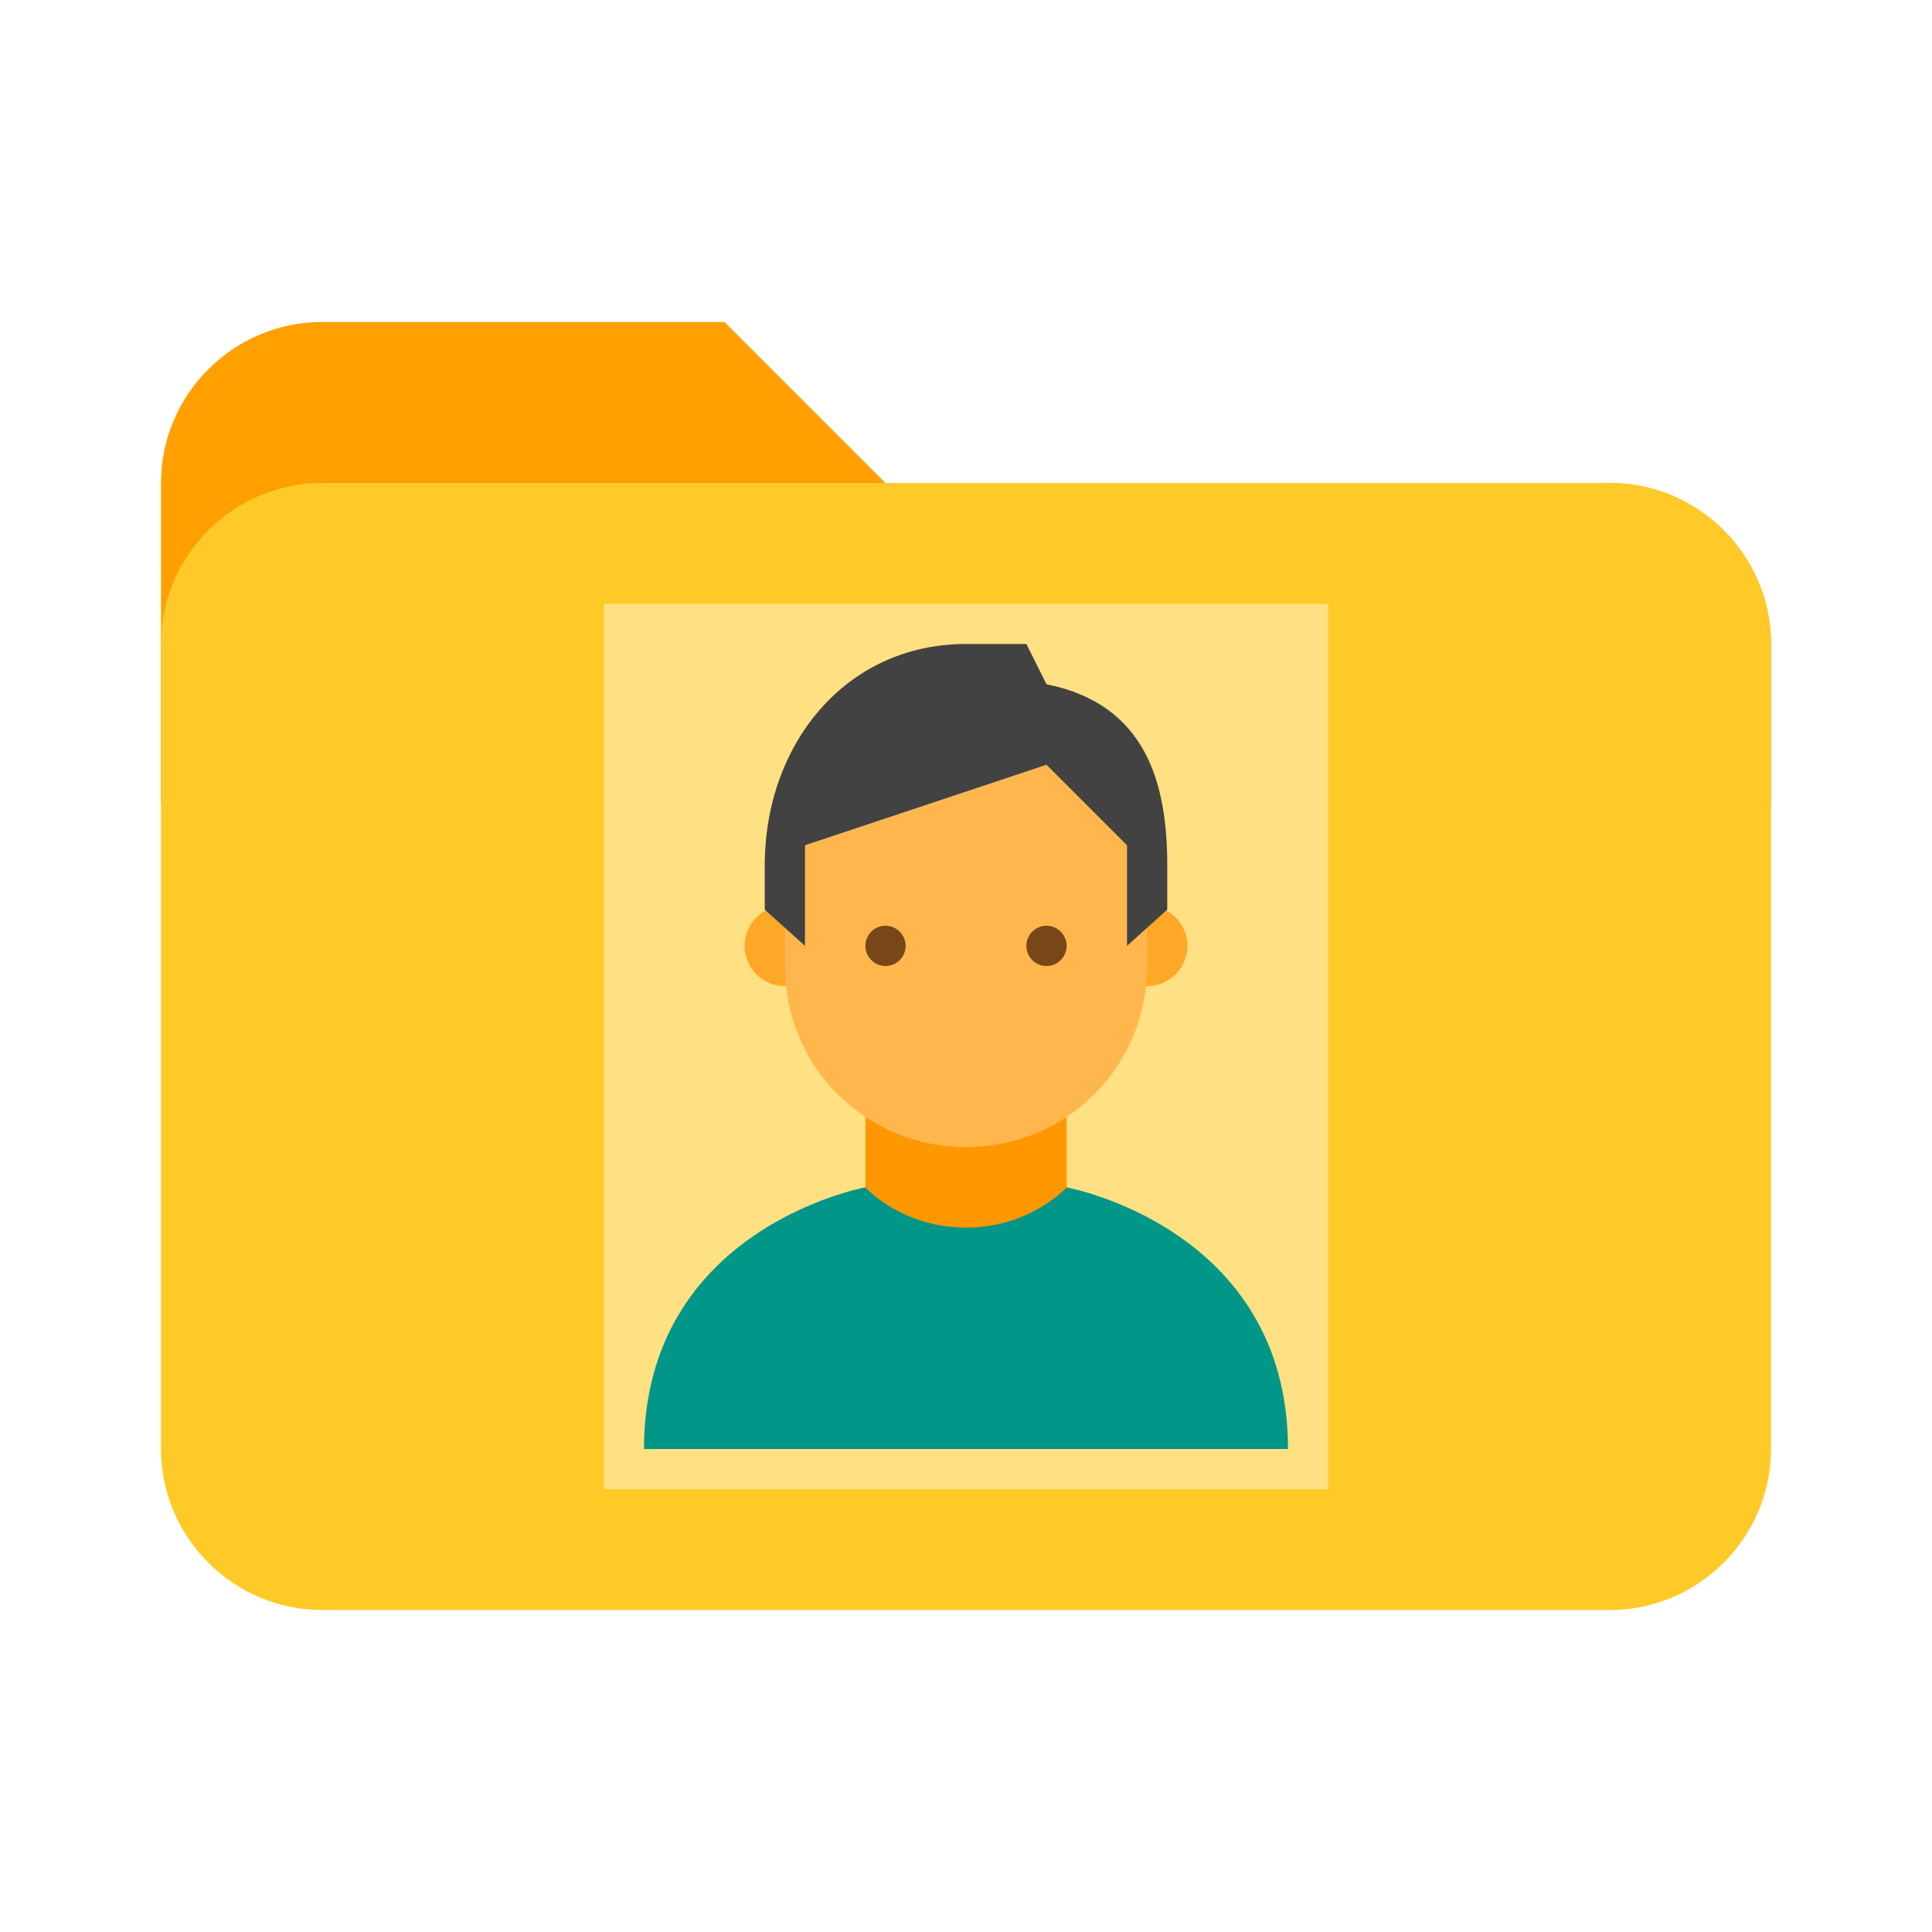 <?xml version="1.0" encoding="utf-8"?>
<!-- Generator: Adobe Illustrator 18.1.1, SVG Export Plug-In . SVG Version: 6.00 Build 0)  -->
<svg version="1.1"  xmlns="http://www.w3.org/2000/svg" xmlns:xlink="http://www.w3.org/1999/xlink" x="0px" y="0px"
	 viewBox="0 0 48 48" enable-background="new 0 0 48 48" xml:space="preserve">
<g>
	<path fill="#FFA000" d="M40,12H22l-4-4H8c-2.2,0-4,1.8-4,4v8h40v-4C44,13.8,42.2,12,40,12z"/>
</g>
<g>
	<path fill="#FFCA28" d="M40,12H8c-2.2,0-4,1.8-4,4v20c0,2.2,1.8,4,4,4h32c2.2,0,4-1.8,4-4V16C44,13.8,42.2,12,40,12z"/>
</g>
<rect x="15" y="15" fill="#FFE082" width="18" height="22"/>
<path fill="#FF9800" d="M24,33c-2.4,0-2.5-3.5-2.5-3.5v-3h5v3C26.5,29.5,26.4,33,24,33z"/>
<g>
	<circle fill="#FFA726" cx="28.5" cy="23.5" r="1"/>
	<circle fill="#FFA726" cx="19.5" cy="23.5" r="1"/>
</g>
<path fill="#FFB74D" d="M28.5,20.5c0-3.8-9-2.5-9,0c0,0.5,0,3,0,3.5c0,2.5,2,4.5,4.5,4.5s4.5-2,4.5-4.5C28.5,23.5,28.5,21,28.5,20.5
	z"/>
<path fill="#424242" d="M24,16c-3,0-5,2.5-5,5.5c0,0.4,0,1.1,0,1.1l1,0.9V21l6-2l2,2v2.5l1-0.9c0,0,0-0.7,0-1.1c0-2-0.5-4-3-4.5
	l-0.5-1H24z"/>
<g>
	<circle fill="#784719" cx="26" cy="23.5" r="0.5"/>
	<circle fill="#784719" cx="22" cy="23.5" r="0.5"/>
</g>
<g>
	<path fill="#009688" d="M26.5,29.5L26.5,29.5c0,0-0.9,1-2.5,1c-1.6,0-2.5-1-2.5-1S16,30.5,16,36h16C32,30.5,26.5,29.5,26.5,29.5z"
		/>
</g>
</svg>
